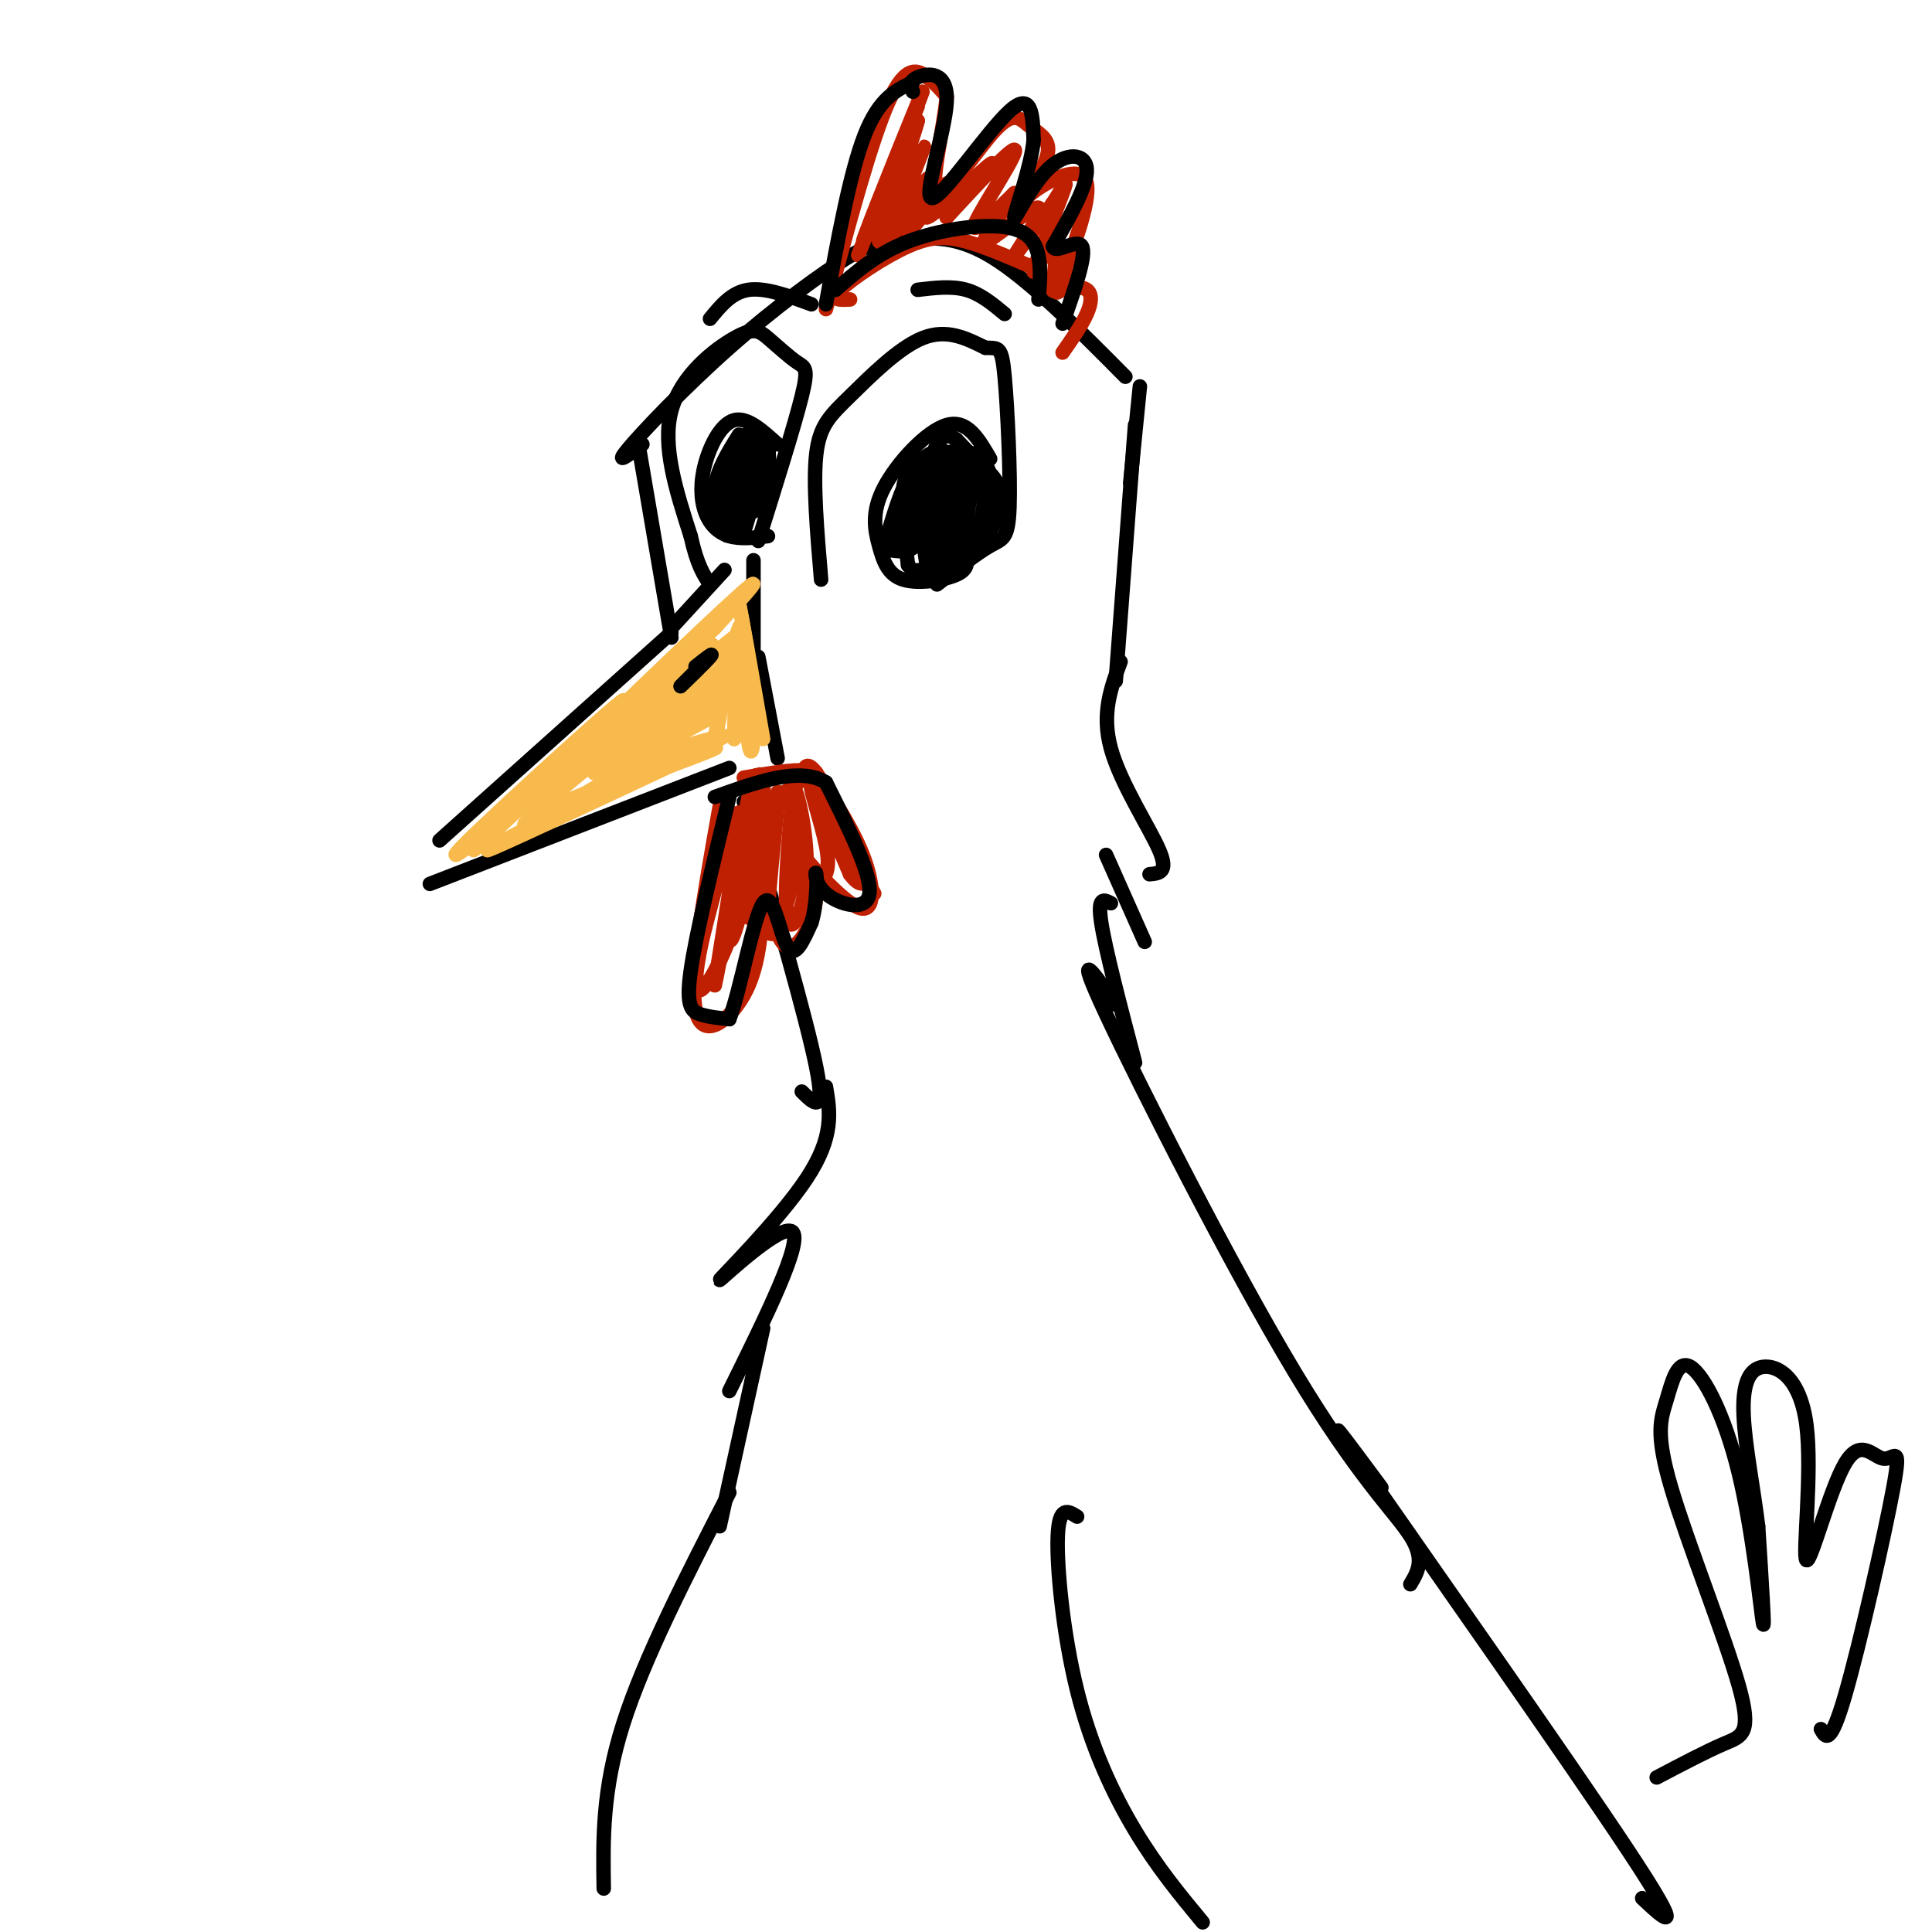 <svg viewBox='0 0 400 400' version='1.1' xmlns='http://www.w3.org/2000/svg' xmlns:xlink='http://www.w3.org/1999/xlink'><g fill='none' stroke='rgb(0,0,0)' stroke-width='3' stroke-linecap='round' stroke-linejoin='round'><path d='M139,131c0.000,0.000 -48.000,43.000 -48,43'/><path d='M89,183c0.000,0.000 62.000,-24.000 62,-24'/><path d='M139,130c0.000,0.000 11.000,-12.000 11,-12'/><path d='M156,116c0.000,0.000 0.000,19.000 0,19'/><path d='M157,136c0.000,0.000 4.000,21.000 4,21'/><path d='M139,132c0.000,0.000 -7.000,-41.000 -7,-41'/><path d='M133,92c-2.946,2.244 -5.893,4.488 -3,1c2.893,-3.488 11.625,-12.708 21,-21c9.375,-8.292 19.393,-15.655 25,-19c5.607,-3.345 6.804,-2.673 8,-2'/><path d='M186,50c5.583,-0.833 11.167,-1.667 19,3c7.833,4.667 17.917,14.833 28,25'/><path d='M236,80c0.000,0.000 -2.000,20.000 -2,20'/><path d='M235,88c0.000,0.000 -4.000,53.000 -4,53'/><path d='M232,137c-2.000,5.378 -4.000,10.756 -2,18c2.000,7.244 8.000,16.356 10,21c2.000,4.644 0.000,4.822 -2,5'/><path d='M229,177c0.000,0.000 8.000,18.000 8,18'/><path d='M230,187c-1.417,-0.750 -2.833,-1.500 -2,4c0.833,5.500 3.917,17.250 7,29'/><path d='M151,168c0.000,0.000 7.000,20.000 7,20'/><path d='M154,166c6.500,22.500 13.000,45.000 15,55c2.000,10.000 -0.500,7.500 -3,5'/><path d='M171,225c0.869,5.161 1.738,10.321 -4,19c-5.738,8.679 -18.083,20.875 -18,21c0.083,0.125 12.595,-11.821 15,-10c2.405,1.821 -5.298,17.411 -13,33'/><path d='M158,275c0.000,0.000 -9.000,41.000 -9,41'/><path d='M170,120c-0.845,-10.000 -1.690,-20.000 -1,-26c0.690,-6.000 2.917,-8.000 7,-12c4.083,-4.000 10.024,-10.000 15,-12c4.976,-2.000 8.988,0.000 13,2'/><path d='M204,72c2.828,0.134 3.397,-0.531 4,6c0.603,6.531 1.239,20.258 1,27c-0.239,6.742 -1.354,6.498 -4,8c-2.646,1.502 -6.823,4.751 -11,8'/><path d='M157,112c3.762,-12.018 7.525,-24.035 9,-30c1.475,-5.965 0.663,-5.877 -1,-7c-1.663,-1.123 -4.178,-3.456 -6,-5c-1.822,-1.544 -2.952,-2.300 -7,0c-4.048,2.300 -11.014,7.657 -13,15c-1.986,7.343 1.007,16.671 4,26'/><path d='M143,111c1.333,6.000 2.667,8.000 4,10'/><path d='M205,95c-2.380,-4.124 -4.760,-8.248 -9,-7c-4.240,1.248 -10.341,7.868 -13,13c-2.659,5.132 -1.878,8.778 -1,12c0.878,3.222 1.852,6.021 5,7c3.148,0.979 8.471,0.137 11,-1c2.529,-1.137 2.265,-2.568 2,-4'/><path d='M161,92c-3.152,-2.869 -6.303,-5.738 -9,-5c-2.697,0.738 -4.939,5.085 -6,9c-1.061,3.915 -0.939,7.400 0,10c0.939,2.600 2.697,4.314 5,5c2.303,0.686 5.152,0.343 8,0'/><path d='M153,90c-2.262,3.619 -4.523,7.238 -5,11c-0.477,3.762 0.831,7.668 3,5c2.169,-2.668 5.199,-11.911 5,-15c-0.199,-3.089 -3.628,-0.026 -5,4c-1.372,4.026 -0.686,9.013 0,14'/><path d='M151,109c1.469,-0.160 5.142,-7.561 6,-12c0.858,-4.439 -1.100,-5.917 -3,-3c-1.900,2.917 -3.741,10.230 -4,14c-0.259,3.770 1.066,3.996 3,0c1.934,-3.996 4.477,-12.216 4,-13c-0.477,-0.784 -3.975,5.866 -4,9c-0.025,3.134 3.421,2.753 5,0c1.579,-2.753 1.289,-7.876 1,-13'/><path d='M159,91c-1.214,3.107 -4.750,17.375 -5,19c-0.250,1.625 2.786,-9.393 4,-13c1.214,-3.607 0.607,0.196 0,4'/><path d='M193,97c-2.878,2.544 -5.756,5.088 -7,8c-1.244,2.912 -0.853,6.191 0,8c0.853,1.809 2.167,2.148 3,-2c0.833,-4.148 1.185,-12.784 0,-13c-1.185,-0.216 -3.908,7.989 -5,12c-1.092,4.011 -0.553,3.827 1,4c1.553,0.173 4.121,0.701 6,-3c1.879,-3.701 3.071,-11.631 3,-15c-0.071,-3.369 -1.404,-2.176 -3,-1c-1.596,1.176 -3.456,2.336 -4,6c-0.544,3.664 0.228,9.832 1,16'/><path d='M188,117c1.601,2.497 5.104,0.739 7,-5c1.896,-5.739 2.184,-15.458 1,-18c-1.184,-2.542 -3.839,2.093 -5,6c-1.161,3.907 -0.827,7.085 0,11c0.827,3.915 2.148,8.568 4,5c1.852,-3.568 4.237,-15.357 4,-20c-0.237,-4.643 -3.094,-2.142 -5,0c-1.906,2.142 -2.859,3.923 -3,9c-0.141,5.077 0.531,13.451 2,15c1.469,1.549 3.734,-3.725 6,-9'/><path d='M199,111c1.695,-5.027 2.932,-13.095 2,-16c-0.932,-2.905 -4.035,-0.648 -6,1c-1.965,1.648 -2.793,2.688 -2,6c0.793,3.312 3.208,8.897 5,11c1.792,2.103 2.959,0.724 4,-2c1.041,-2.724 1.954,-6.793 2,-10c0.046,-3.207 -0.774,-5.551 -3,-6c-2.226,-0.449 -5.859,0.996 -7,5c-1.141,4.004 0.210,10.568 2,13c1.790,2.432 4.020,0.732 6,-2c1.980,-2.732 3.708,-6.495 3,-10c-0.708,-3.505 -3.854,-6.753 -7,-10'/><path d='M198,91c-2.166,-1.580 -4.080,-0.531 -5,4c-0.920,4.531 -0.845,12.546 0,17c0.845,4.454 2.458,5.349 5,3c2.542,-2.349 6.011,-7.943 7,-12c0.989,-4.057 -0.501,-6.578 -2,-8c-1.499,-1.422 -3.007,-1.746 -5,-1c-1.993,0.746 -4.472,2.563 -5,6c-0.528,3.437 0.896,8.493 3,11c2.104,2.507 4.890,2.465 7,1c2.110,-1.465 3.545,-4.351 4,-7c0.455,-2.649 -0.070,-5.059 -2,-7c-1.930,-1.941 -5.266,-3.412 -7,-2c-1.734,1.412 -1.867,5.706 -2,10'/><path d='M196,106c0.889,3.022 4.111,5.578 6,5c1.889,-0.578 2.444,-4.289 3,-8'/><path d='M190,60c3.500,-0.417 7.000,-0.833 10,0c3.000,0.833 5.500,2.917 8,5'/><path d='M168,63c-4.750,-1.750 -9.500,-3.500 -13,-3c-3.500,0.500 -5.750,3.250 -8,6'/></g>
<g fill='none' stroke='rgb(191,32,1)' stroke-width='3' stroke-linecap='round' stroke-linejoin='round'><path d='M171,64c4.689,-17.511 9.378,-35.022 13,-43c3.622,-7.978 6.178,-6.422 8,-5c1.822,1.422 2.911,2.711 4,4'/><path d='M196,20c-0.470,5.909 -3.645,18.680 -2,20c1.645,1.320 8.111,-8.811 12,-13c3.889,-4.189 5.201,-2.435 7,-1c1.799,1.435 4.085,2.553 4,5c-0.085,2.447 -2.543,6.224 -5,10'/><path d='M212,41c-1.347,2.435 -2.215,3.521 -2,3c0.215,-0.521 1.511,-2.651 5,-5c3.489,-2.349 9.169,-4.918 10,-1c0.831,3.918 -3.189,14.323 -5,19c-1.811,4.677 -1.413,3.625 0,3c1.413,-0.625 3.842,-0.822 5,0c1.158,0.822 1.045,2.663 0,5c-1.045,2.337 -3.023,5.168 -5,8'/><path d='M176,62c-2.149,0.113 -4.298,0.226 -2,-2c2.298,-2.226 9.042,-6.792 14,-9c4.958,-2.208 8.131,-2.060 12,-1c3.869,1.060 8.435,3.030 13,5'/><path d='M190,22c-6.964,17.446 -13.929,34.893 -12,30c1.929,-4.893 12.750,-32.125 13,-33c0.250,-0.875 -10.071,24.607 -12,30c-1.929,5.393 4.536,-9.304 11,-24'/><path d='M190,25c-0.730,3.287 -8.055,23.505 -8,25c0.055,1.495 7.490,-15.732 9,-19c1.510,-3.268 -2.905,7.423 -5,13c-2.095,5.577 -1.872,6.040 0,3c1.872,-3.040 5.392,-9.583 6,-10c0.608,-0.417 -1.696,5.291 -4,11'/><path d='M188,48c1.671,-1.198 7.850,-9.692 8,-10c0.150,-0.308 -5.729,7.571 -4,7c1.729,-0.571 11.065,-9.592 13,-11c1.935,-1.408 -3.533,4.796 -9,11'/><path d='M196,45c2.345,-2.429 12.708,-14.000 14,-14c1.292,0.000 -6.488,11.571 -8,15c-1.512,3.429 3.244,-1.286 8,-6'/><path d='M210,40c-0.893,1.955 -7.126,9.844 -6,10c1.126,0.156 9.611,-7.419 11,-7c1.389,0.419 -4.317,8.834 -5,10c-0.683,1.166 3.659,-4.917 8,-11'/><path d='M218,42c2.122,-3.252 3.426,-5.882 2,-2c-1.426,3.882 -5.581,14.275 -6,16c-0.419,1.725 2.898,-5.218 4,-5c1.102,0.218 -0.011,7.597 0,9c0.011,1.403 1.146,-3.171 2,-4c0.854,-0.829 1.427,2.085 2,5'/><path d='M149,167c-3.133,17.644 -6.267,35.289 -5,42c1.267,6.711 6.933,2.489 10,-3c3.067,-5.489 3.533,-12.244 4,-19'/><path d='M158,187c1.310,-0.398 2.586,8.107 5,9c2.414,0.893 5.967,-5.827 6,-11c0.033,-5.173 -3.455,-8.799 -2,-7c1.455,1.799 7.853,9.023 11,10c3.147,0.977 3.042,-4.292 1,-10c-2.042,-5.708 -6.021,-11.854 -10,-18'/><path d='M169,160c-2.167,-2.833 -2.583,-0.917 -3,1'/><path d='M154,161c6.333,-1.083 12.667,-2.167 13,-1c0.333,1.167 -5.333,4.583 -11,8'/><path d='M158,164c-0.684,-3.201 -1.369,-6.402 -3,1c-1.631,7.402 -4.210,25.408 -4,29c0.210,3.592 3.208,-7.231 5,-18c1.792,-10.769 2.377,-21.484 0,-12c-2.377,9.484 -7.717,39.169 -8,40c-0.283,0.831 4.491,-27.191 5,-34c0.509,-6.809 -3.245,7.596 -7,22'/><path d='M146,192c-1.769,7.047 -2.693,13.665 -1,13c1.693,-0.665 6.003,-8.611 9,-20c2.997,-11.389 4.682,-26.219 4,-22c-0.682,4.219 -3.730,27.487 -3,27c0.730,-0.487 5.237,-24.728 6,-26c0.763,-1.272 -2.218,20.427 -2,27c0.218,6.573 3.634,-1.979 5,-8c1.366,-6.021 0.683,-9.510 0,-13'/><path d='M164,170c0.140,-4.439 0.490,-9.037 0,-4c-0.490,5.037 -1.821,19.709 -1,24c0.821,4.291 3.794,-1.800 4,-10c0.206,-8.200 -2.354,-18.510 -3,-17c-0.646,1.510 0.622,14.841 2,20c1.378,5.159 2.864,2.146 4,0c1.136,-2.146 1.921,-3.424 1,-8c-0.921,-4.576 -3.549,-12.450 -3,-12c0.549,0.450 4.274,9.225 8,18'/><path d='M176,181c2.369,3.262 4.292,2.417 2,-3c-2.292,-5.417 -8.798,-15.405 -9,-15c-0.202,0.405 5.899,11.202 12,22'/></g>
<g fill='none' stroke='rgb(0,0,0)' stroke-width='3' stroke-linecap='round' stroke-linejoin='round'><path d='M151,165c-3.467,14.222 -6.933,28.444 -8,36c-1.067,7.556 0.267,8.444 2,9c1.733,0.556 3.867,0.778 6,1'/><path d='M151,211c2.274,-5.869 4.958,-21.042 7,-24c2.042,-2.958 3.440,6.298 5,9c1.560,2.702 3.280,-1.149 5,-5'/><path d='M168,191c1.051,-3.207 1.179,-8.726 1,-10c-0.179,-1.274 -0.663,1.695 2,4c2.663,2.305 8.475,3.944 9,0c0.525,-3.944 -4.238,-13.472 -9,-23'/><path d='M171,162c-5.333,-3.333 -14.167,-0.167 -23,3'/><path d='M171,63c2.500,-13.667 5.000,-27.333 8,-35c3.000,-7.667 6.500,-9.333 10,-11'/><path d='M189,19c-0.467,-1.075 -0.935,-2.150 1,-3c1.935,-0.850 6.271,-1.475 6,5c-0.271,6.475 -5.150,20.051 -3,20c2.150,-0.051 11.329,-13.729 16,-18c4.671,-4.271 4.836,0.864 5,6'/><path d='M214,29c-0.407,5.107 -3.923,14.874 -4,16c-0.077,1.126 3.287,-6.389 7,-10c3.713,-3.611 7.775,-3.317 8,0c0.225,3.317 -3.388,9.659 -7,16'/><path d='M218,51c0.422,1.778 4.978,-1.778 6,0c1.022,1.778 -1.489,8.889 -4,16'/><path d='M173,60c4.286,-3.762 8.571,-7.524 15,-10c6.429,-2.476 15.000,-3.667 20,-3c5.000,0.667 6.429,3.190 7,6c0.571,2.810 0.286,5.905 0,9'/></g>
<g fill='none' stroke='rgb(248,186,77)' stroke-width='3' stroke-linecap='round' stroke-linejoin='round'><path d='M115,161c-12.643,10.185 -25.286,20.369 -19,14c6.286,-6.369 31.500,-29.292 33,-30c1.500,-0.708 -20.714,20.798 -28,28c-7.286,7.202 0.357,0.101 8,-7'/><path d='M109,166c6.199,-4.996 17.697,-13.985 27,-22c9.303,-8.015 16.411,-15.056 7,-7c-9.411,8.056 -35.341,31.207 -34,29c1.341,-2.207 29.955,-29.774 41,-40c11.045,-10.226 4.523,-3.113 -2,4'/><path d='M148,130c-10.378,9.837 -35.322,32.429 -37,35c-1.678,2.571 19.911,-14.878 32,-25c12.089,-10.122 14.678,-12.918 4,-4c-10.678,8.918 -34.622,29.548 -37,32c-2.378,2.452 16.811,-13.274 36,-29'/><path d='M146,139c-3.400,2.699 -29.900,23.947 -36,30c-6.100,6.053 8.200,-3.089 15,-7c6.800,-3.911 6.100,-2.591 -2,2c-8.100,4.591 -23.600,12.455 -22,12c1.600,-0.455 20.300,-9.227 39,-18'/><path d='M140,158c8.879,-3.786 11.576,-4.252 3,-1c-8.576,3.252 -28.424,10.222 -26,9c2.424,-1.222 27.121,-10.635 32,-13c4.879,-2.365 -10.061,2.317 -25,7'/><path d='M124,160c3.611,-2.721 25.139,-13.022 24,-12c-1.139,1.022 -24.944,13.367 -25,12c-0.056,-1.367 23.639,-16.445 26,-17c2.361,-0.555 -16.611,13.413 -20,15c-3.389,1.587 8.806,-9.206 21,-20'/><path d='M150,138c-0.462,1.806 -12.118,16.321 -13,15c-0.882,-1.321 9.011,-18.478 12,-18c2.989,0.478 -0.926,18.590 -1,18c-0.074,-0.590 3.693,-19.883 5,-23c1.307,-3.117 0.153,9.941 -1,23'/><path d='M152,153c-0.024,-1.730 0.416,-17.557 1,-18c0.584,-0.443 1.311,14.496 2,19c0.689,4.504 1.340,-1.427 1,-8c-0.340,-6.573 -1.670,-13.786 -3,-21'/><path d='M153,125c0.333,1.167 2.667,14.583 5,28'/></g>
<g fill='none' stroke='rgb(0,0,0)' stroke-width='3' stroke-linecap='round' stroke-linejoin='round'><path d='M146,137c-2.844,2.822 -5.689,5.644 -5,5c0.689,-0.644 4.911,-4.756 6,-6c1.089,-1.244 -0.956,0.378 -3,2'/><path d='M231,208c-4.542,-6.571 -9.083,-13.143 -2,2c7.083,15.143 25.792,52.000 39,74c13.208,22.000 20.917,29.143 24,34c3.083,4.857 1.542,7.429 0,10'/><path d='M151,309c-8.833,17.167 -17.667,34.333 -22,48c-4.333,13.667 -4.167,23.833 -4,34'/><path d='M223,314c-1.869,-1.179 -3.738,-2.357 -4,4c-0.262,6.357 1.083,20.250 4,32c2.917,11.750 7.405,21.357 12,29c4.595,7.643 9.298,13.321 14,19'/><path d='M286,308c-7.200,-9.711 -14.400,-19.422 -3,-3c11.400,16.422 41.400,58.978 54,78c12.600,19.022 7.800,14.511 3,10'/><path d='M343,368c5.167,-2.720 10.333,-5.440 14,-7c3.667,-1.560 5.834,-1.960 3,-12c-2.834,-10.040 -10.671,-29.721 -14,-41c-3.329,-11.279 -2.152,-14.155 -1,-18c1.152,-3.845 2.278,-8.660 5,-7c2.722,1.660 7.041,9.793 10,22c2.959,12.207 4.560,28.488 5,31c0.440,2.512 -0.280,-8.744 -1,-20'/><path d='M364,316c-0.923,-7.647 -2.732,-16.764 -3,-23c-0.268,-6.236 1.004,-9.591 4,-10c2.996,-0.409 7.715,2.127 9,12c1.285,9.873 -0.866,27.083 0,28c0.866,0.917 4.749,-14.459 8,-20c3.251,-5.541 5.872,-1.248 8,-1c2.128,0.248 3.765,-3.549 2,6c-1.765,9.549 -6.933,32.442 -10,43c-3.067,10.558 -4.034,8.779 -5,7'/></g>
</svg>